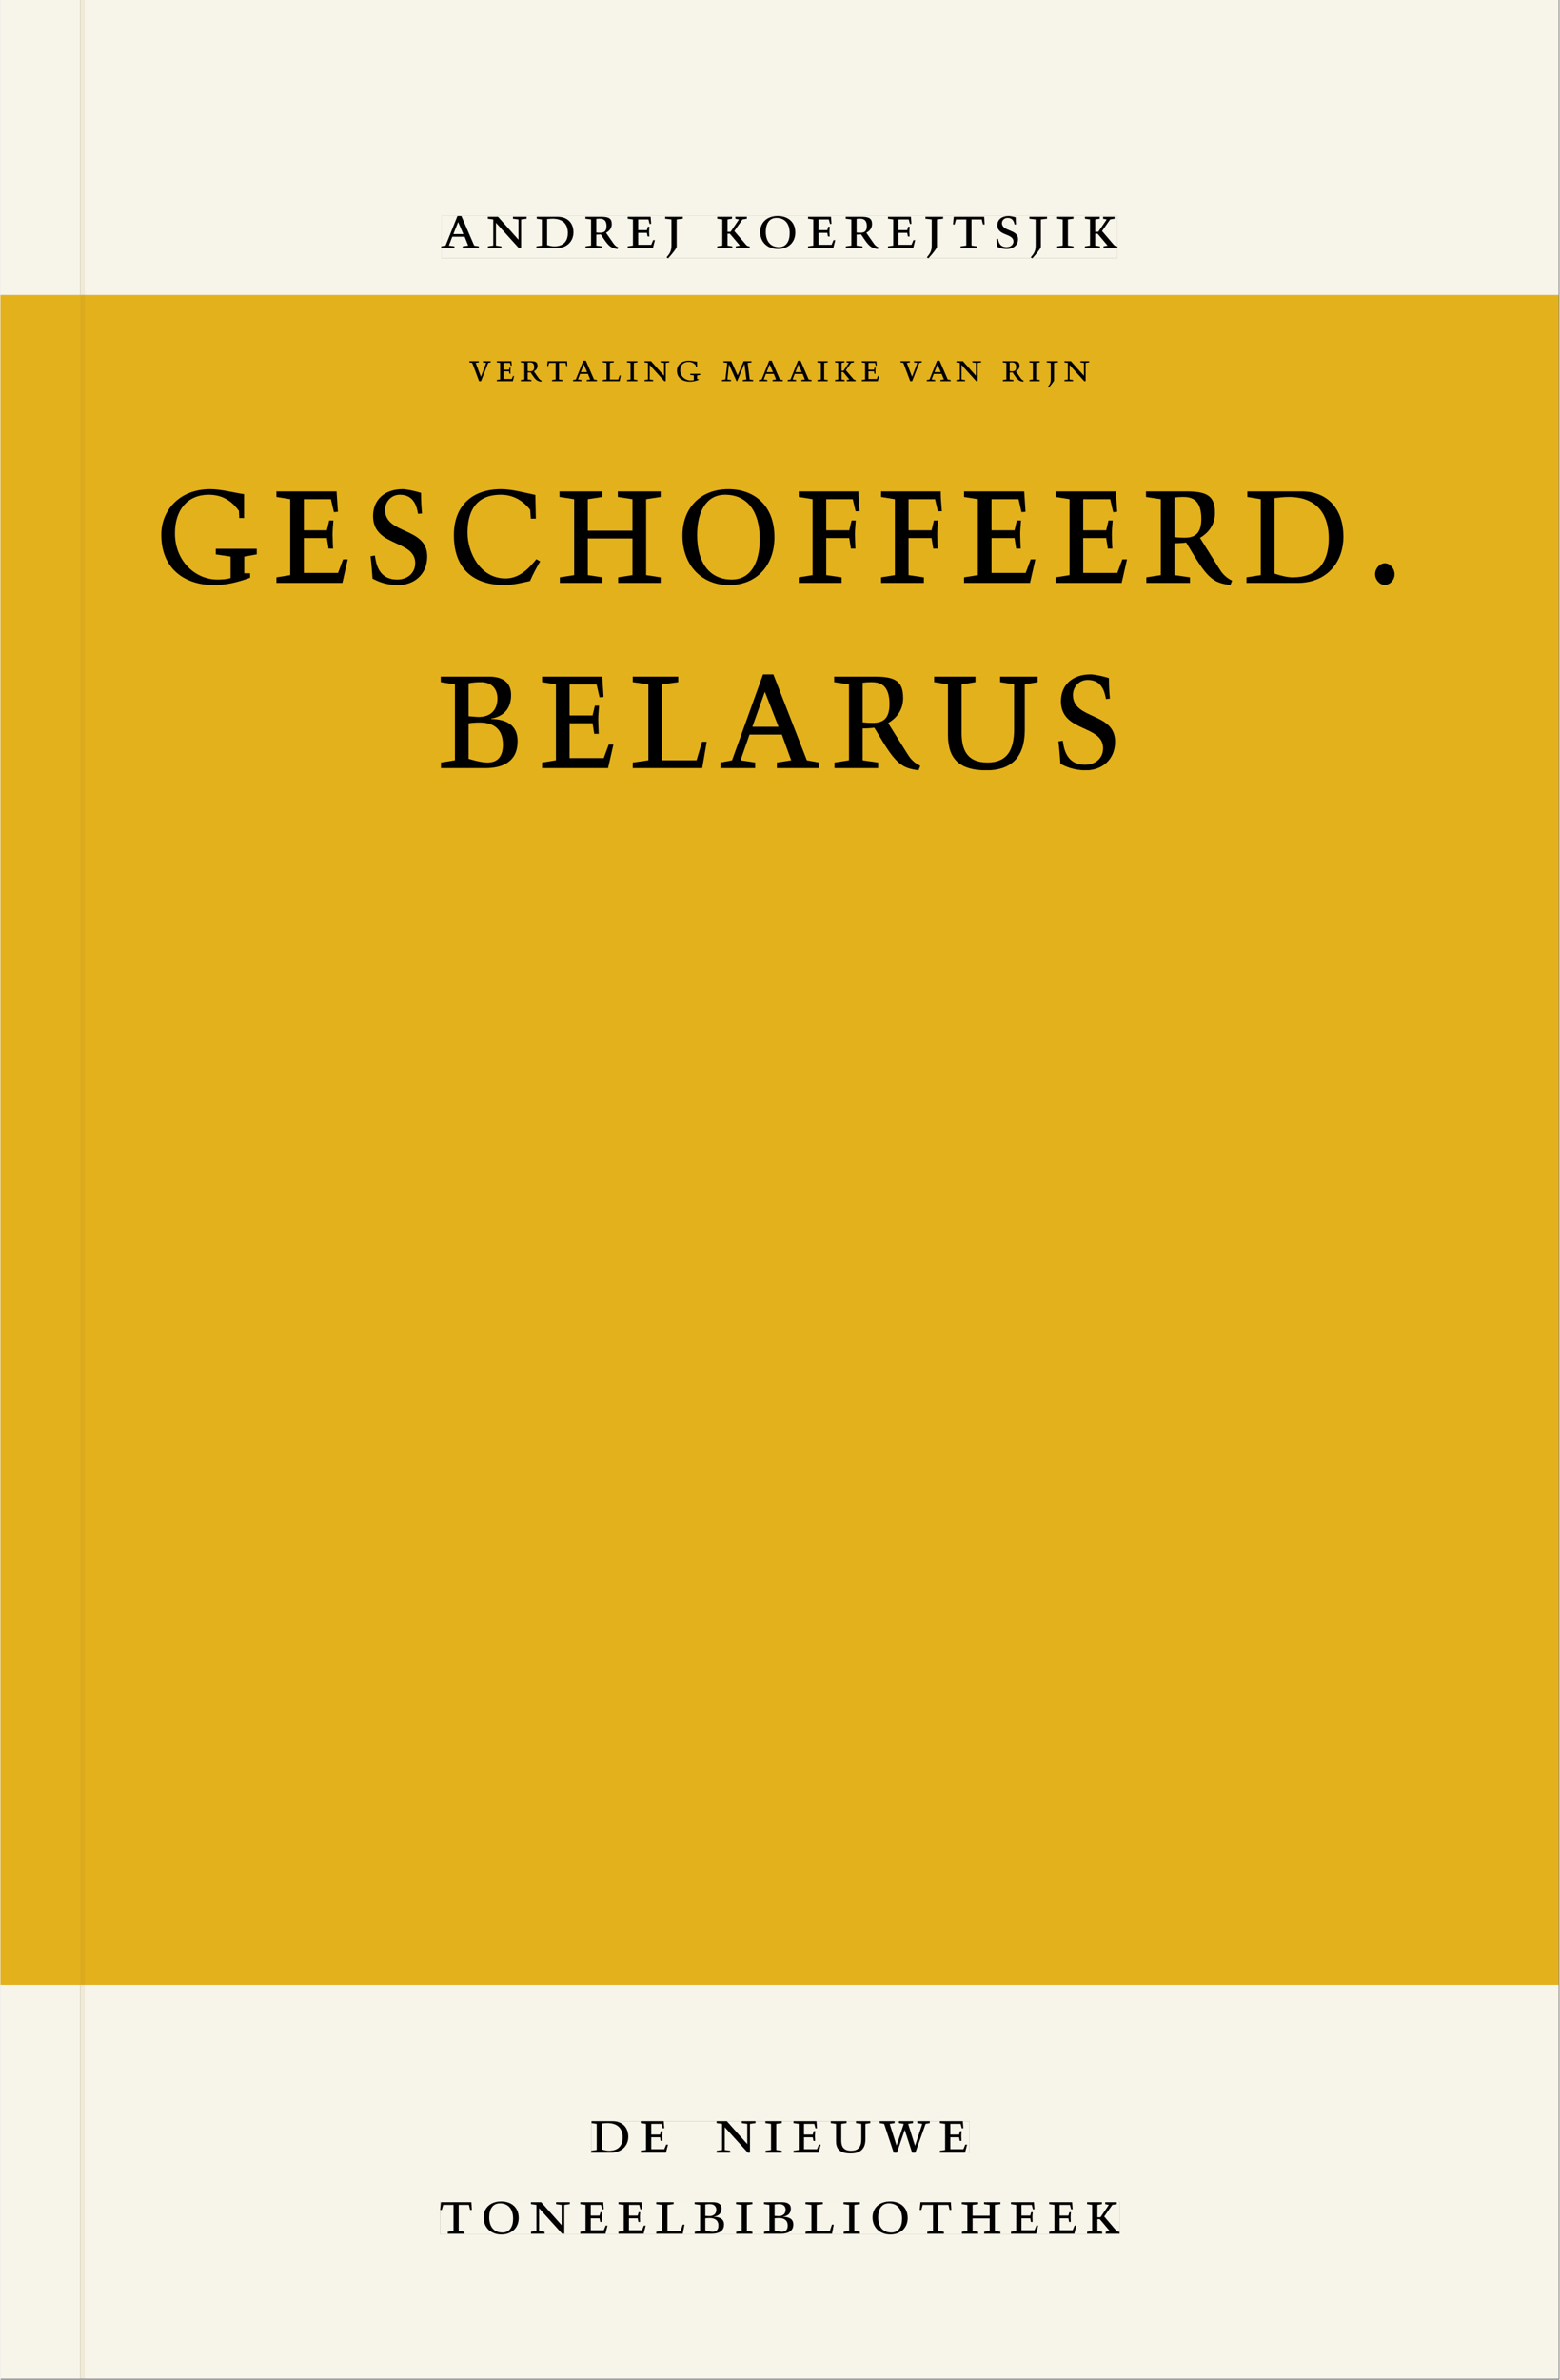 <svg xmlns="http://www.w3.org/2000/svg" xmlns:ns1="http://www.w3.org/1999/xlink" version="1.1" width="600" height="915" viewBox="0.0 -8.526512829121202e-14 748.5 1142.25">
<rect x="0.0" y="-8.526512829121202e-14" width="748.5" height="1142.25" fill="#808080" stroke="none"/>
<g enable-background="new">
<path transform="matrix(2.778,0,0,-2.778,0,1141.733)" d="M 0 68.032 L 269.292 68.032 L 269.292 360 L 0 360 Z " fill="#eab817" />
<symbol id="font_0_3">
<path d="M .208 .03 L .12 .042 L .174 .181 L .368 .181 L .424 .042 L .338 .03 L .338 0 L .591 0 L .591 .03 L .518 .042 L .317 .506 L .255 .506 L .069 .042 L 0 .03 L 0 0 L .208 0 L .208 .03 M .266 .412 L .348 .223 L .191 .223 L .266 .412 Z " />
</symbol>
<symbol id="font_0_10">
<path d="M .611 .494 L .395 .494 L .395 .464 L .482 .452 L .482 .134 L .161 .494 L 0 .494 L 0 .464 L .086 .452 L .086 .042 L .001 .03 L .001 0 L .214 0 L .214 .03 L .128 .042 L .128 .4 L .49 0 L .524 0 L .524 .452 L .611 .464 L .611 .494 Z " />
</symbol>
<symbol id="font_0_6">
<path d="M .168 .458 C .188 .46 .222 .464 .253 .464 C .436 .464 .494 .357 .494 .24 C .494 .106 .421 .03 .279 .03 C .249 .03 .216 .036 .168 .05 L .168 .458 M .005 .464 L .086 .452 L .086 .042 L 0 .03 L 0 0 L .307 0 C .491 0 .582 .12 .582 .249 C .582 .396 .491 .494 .331 .494 L .005 .494 L .005 .464 Z " />
</symbol>
<symbol id="font_0_12">
<path d="M .089 .054 L .002 .042 L .002 .012 L .264 .012 L .264 .042 L .171 .054 L .171 .226 C .197 .226 .226 .228 .241 .23 L .288 .16 C .38 .023 .42 .012 .506 0 L .517 .024 C .472 .044 .453 .069 .436 .094 L .324 .255 C .369 .279 .414 .321 .414 .39 C .414 .482 .366 .506 .242 .506 L 0 .506 L 0 .476 L .089 .464 L .089 .054 M .171 .473 C .188 .475 .201 .476 .223 .476 C .271 .476 .332 .465 .332 .358 C .332 .277 .292 .256 .231 .256 C .209 .256 .19 .257 .171 .259 L .171 .473 Z " />
</symbol>
<symbol id="font_0_7">
<path d="M 0 0 L .396 0 L .428 .127 L .4 .127 L .37 .054 L .165 .054 L .165 .242 L .303 .242 L .313 .185 L .34 .185 C .339 .212 .337 .237 .337 .261 C .337 .287 .34 .311 .342 .337 L .317 .337 L .303 .284 L .165 .284 L .165 .452 L .327 .452 L .345 .382 L .369 .384 L .361 .494 L 0 .494 L 0 .464 L .083 .452 L .083 .042 L 0 .03 L 0 0 Z " />
</symbol>
<symbol id="font_0_c">
<path d="M .278 .652 L 0 .652 L 0 .622 L .099 .61 L .099 .203 C .099 .112 .073 .076 .022 .015 L .047 0 C .118 .077 .181 .161 .181 .179 L .181 .61 L .278 .622 L .278 .652 Z " />
</symbol>
<symbol id="font_0_1">
<path d="M 0 0 Z " />
</symbol>
<symbol id="font_0_d">
<path d="M .466 .494 L .285 .494 L .285 .464 L .342 .452 L .21 .258 L .162 .258 L .162 .452 L .233 .464 L .233 .494 L 0 .494 L 0 .464 L .08 .452 L .08 .042 L 0 .03 L 0 0 L .237 0 L .237 .03 L .162 .042 L .162 .228 L .199 .228 L .356 .042 L .292 .03 L .292 0 L .51 0 L .51 .03 C .492 .03 .473 .03 .449 .059 L .269 .27 L .396 .452 L .466 .464 L .466 .494 Z " />
</symbol>
<symbol id="font_0_11">
<path d="M .256 .488 C .389 .488 .464 .398 .464 .248 C .464 .118 .407 .03 .296 .03 C .163 .03 .088 .12 .088 .27 C .088 .4 .145 .488 .256 .488 M 0 .268 C 0 .104 .119 0 .279 0 C .443 0 .552 .104 .552 .259 C .552 .43 .431 .518 .276 .518 C .105 .518 0 .414 0 .268 Z " />
</symbol>
<symbol id="font_0_14">
<path d="M .38 0 L .38 .03 L .291 .042 L .291 .452 L .452 .452 L .47 .374 L .497 .374 L .49 .494 L .012 .494 L 0 .374 L .026 .374 L .047 .452 L .209 .452 L .209 .042 L .119 .03 L .119 0 L .38 0 Z " />
</symbol>
<symbol id="font_0_13">
<path d="M .309 .387 C .306 .412 .303 .445 .303 .498 C .269 .508 .216 .518 .192 .518 C .087 .518 .015 .463 .015 .373 C .015 .204 .268 .247 .268 .119 C .268 .063 .219 .03 .16 .03 C .044 .03 .032 .123 .026 .16 L 0 .156 C .005 .122 .01 .057 .012 .035 C .04 .022 .089 0 .165 0 C .257 0 .34 .054 .34 .155 C .34 .315 .087 .272 .087 .407 C .087 .446 .12 .488 .176 .488 C .263 .488 .278 .42 .285 .385 L .309 .387 Z " />
</symbol>
<symbol id="font_0_b">
<path d="M .088 .042 L .002 .03 L .002 0 L .257 0 L .257 .03 L .17 .042 L .17 .452 L .257 .464 L .257 .494 L 0 .494 L 0 .464 L .088 .452 L .088 .042 Z " />
</symbol>
<use ns1:href="#font_0_3" transform="matrix(30.556,0,0,-30.556,211.584,119.159)" />
<use ns1:href="#font_0_10" transform="matrix(30.556,0,0,-30.556,233.95,119.159)" />
<use ns1:href="#font_0_6" transform="matrix(30.556,0,0,-30.556,257.295,119.159)" />
<use ns1:href="#font_0_12" transform="matrix(30.556,0,0,-30.556,280.822,119.526)" />
<use ns1:href="#font_0_7" transform="matrix(30.556,0,0,-30.556,301.111,119.159)" />
<use ns1:href="#font_0_c" transform="matrix(30.556,0,0,-30.556,319.109,123.987)" />
<use ns1:href="#font_0_1" transform="matrix(30.556,0,0,-30.556,331.575,119.159)" />
<use ns1:href="#font_0_d" transform="matrix(30.556,0,0,-30.556,344.103,119.159)" />
<use ns1:href="#font_0_11" transform="matrix(30.556,0,0,-30.556,364.728,119.526)" />
<use ns1:href="#font_0_7" transform="matrix(30.556,0,0,-30.556,387.706,119.159)" />
<use ns1:href="#font_0_12" transform="matrix(30.556,0,0,-30.556,405.795,119.526)" />
<use ns1:href="#font_0_7" transform="matrix(30.556,0,0,-30.556,426.084,119.159)" />
<use ns1:href="#font_0_c" transform="matrix(30.556,0,0,-30.556,444.081,123.987)" />
<use ns1:href="#font_0_14" transform="matrix(30.556,0,0,-30.556,457.311,119.159)" />
<use ns1:href="#font_0_13" transform="matrix(30.556,0,0,-30.556,478.15,119.526)" />
<use ns1:href="#font_0_c" transform="matrix(30.556,0,0,-30.556,493.978,123.987)" />
<use ns1:href="#font_0_b" transform="matrix(30.556,0,0,-30.556,507.3,119.159)" />
<use ns1:href="#font_0_d" transform="matrix(30.556,0,0,-30.556,520.653,119.159)" />
<path transform="matrix(2.778,0,0,-2.778,0,1141.733)" d="M 14.574 360 L 269.292 360 L 269.292 411.024 L 14.574 411.024 Z M 76.17 373.693 L 193.045 373.693 L 193.045 366.39 L 76.17 366.39 Z M 0 360 L 13.774 360 L 13.774 411.024 L 0 411.024 Z M 14.574 0 L 269.292 0 L 269.292 68.032 L 14.574 68.032 Z M 102.102 44.477 L 167.464 44.477 L 167.464 38.911 L 102.102 38.911 Z M 75.994 30.609 L 193.418 30.609 L 193.418 24.911 L 75.994 24.911 Z M 0 0 L 13.774 0 L 13.774 68.032 L 0 68.032 Z M 13.774 0 L 14.574 0 Z " fill="#f7f4e9" />
<path transform="matrix(2.778,0,0,-2.778,0,1141.733)" d="M 14.574 68.032 L 269.292 68.032 L 269.292 360 L 14.574 360 Z M 81.037 348.695 L 188.164 348.695 L 188.164 344.047 L 81.037 344.047 Z M 27.785 326.49 L 240.96 326.49 L 240.96 309.915 L 27.785 309.915 Z M 76.096 294.491 L 192.649 294.491 L 192.649 277.915 L 76.096 277.915 Z M 0 68.032 L 13.774 68.032 L 13.774 360 L 0 360 Z " fill="#e3b11c" />
<path transform="matrix(2.778,0,0,-2.778,0,1141.733)" d="M 102.102 38.911 L 167.464 38.911 L 167.464 44.477 L 102.102 44.477 Z " fill="#f7f4e9" />
<clipPath id="cp1">
<path transform="matrix(2.778,0,0,-2.778,0,1141.733)" d="M 102.102 38.911 L 167.464 38.911 L 167.464 44.477 L 102.102 44.477 Z " />
</clipPath>
<g clip-path="url(#cp1)">
<symbol id="font_0_15">
<path d="M .396 .506 L .396 .476 L .48 .464 L .48 .222 C .48 .098 .428 .042 .32 .042 C .192 .042 .165 .118 .165 .202 L .165 .464 L .248 .476 L .248 .506 L 0 .506 L 0 .476 L .083 .464 L .083 .19 C .083 .057 .158 0 .314 0 C .461 0 .544 .069 .544 .218 L .544 .464 L .621 .476 L .621 .506 L .396 .506 Z " />
</symbol>
<symbol id="font_0_17">
<path d="M .723 .452 L .789 .464 L .789 .494 L .593 .494 L .593 .464 L .671 .452 L .558 .111 L .556 .111 L .449 .452 L .526 .464 L .526 .494 L .304 .494 L .304 .464 L .38 .452 L .268 .115 L .266 .115 L .159 .452 L .236 .464 L .236 .494 L 0 .494 L 0 .464 L .072 .452 L .222 0 L .273 0 L .394 .356 L .396 .356 L .511 0 L .562 0 L .723 .452 Z " />
</symbol>
<use ns1:href="#font_0_6" transform="matrix(30.556,0,0,-30.556,283.618,1033.28)" />
<use ns1:href="#font_0_7" transform="matrix(30.556,0,0,-30.556,307.39,1033.28)" />
<use ns1:href="#font_0_1" transform="matrix(30.556,0,0,-30.556,324.623,1033.28)" />
<use ns1:href="#font_0_10" transform="matrix(30.556,0,0,-30.556,343.812,1033.28)" />
<use ns1:href="#font_0_b" transform="matrix(30.556,0,0,-30.556,367.248,1033.28)" />
<use ns1:href="#font_0_7" transform="matrix(30.556,0,0,-30.556,380.723,1033.28)" />
<use ns1:href="#font_0_15" transform="matrix(30.556,0,0,-30.556,398.629,1033.646)" />
<use ns1:href="#font_0_17" transform="matrix(30.556,0,0,-30.556,422.065,1033.28)" />
<use ns1:href="#font_0_7" transform="matrix(30.556,0,0,-30.556,451.001,1033.28)" />
<use ns1:href="#font_0_1" transform="matrix(30.556,0,0,-30.556,465.179,1033.28)" />
</g>
<path transform="matrix(2.778,0,0,-2.778,0,1141.733)" d="M 75.994 24.911 L 193.418 24.911 L 193.418 30.609 L 75.994 30.609 Z " fill="#f7f4e9" />
<clipPath id="cp2">
<path transform="matrix(2.778,0,0,-2.778,0,1141.733)" d="M 75.994 24.911 L 193.418 24.911 L 193.418 30.609 L 75.994 30.609 Z " />
</clipPath>
<g clip-path="url(#cp2)">
<symbol id="font_0_e">
<path d="M 0 .494 L 0 .464 L .094 .452 L .094 .042 L 0 .03 L 0 0 L .417 0 L .444 .142 L .416 .142 L .383 .042 L .176 .042 L .176 .452 L .273 .464 L .273 .494 L 0 .494 Z " />
</symbol>
<symbol id="font_0_4">
<path d="M .167 .458 C .186 .461 .207 .464 .241 .464 C .306 .464 .34 .427 .34 .376 C .34 .317 .302 .276 .229 .276 C .214 .276 .195 .278 .167 .28 L .167 .458 M .167 .242 C .184 .244 .206 .246 .233 .246 C .311 .246 .373 .216 .373 .126 C .373 .065 .343 .03 .281 .03 C .241 .03 .191 .044 .167 .05 L .167 .242 M .268 0 C .371 0 .461 .034 .461 .145 C .461 .237 .386 .264 .302 .265 L .302 .267 C .398 .282 .422 .342 .422 .395 C .422 .474 .354 .494 .289 .494 L 0 .494 L 0 .464 L .085 .452 L .085 .042 L .001 .03 L .001 0 L .268 0 Z " />
</symbol>
<symbol id="font_0_a">
<path d="M .17 .282 L .17 .452 L .257 .464 L .257 .494 L 0 .494 L 0 .464 L .088 .452 L .088 .042 L .002 .03 L .002 0 L .257 0 L .257 .03 L .17 .042 L .17 .24 L .438 .24 L .438 .042 L .352 .03 L .352 0 L .607 0 L .607 .03 L .52 .042 L .52 .452 L .607 .464 L .607 .494 L .35 .494 L .35 .464 L .438 .452 L .438 .282 L .17 .282 Z " />
</symbol>
<use ns1:href="#font_0_14" transform="matrix(30.556,0,0,-30.556,211.094,1072.169)" />
<use ns1:href="#font_0_11" transform="matrix(30.556,0,0,-30.556,231.933,1072.535)" />
<use ns1:href="#font_0_10" transform="matrix(30.556,0,0,-30.556,254.666,1072.169)" />
<use ns1:href="#font_0_7" transform="matrix(30.556,0,0,-30.556,278.347,1072.169)" />
<use ns1:href="#font_0_7" transform="matrix(30.556,0,0,-30.556,296.68,1072.169)" />
<use ns1:href="#font_0_e" transform="matrix(30.556,0,0,-30.556,314.83,1072.169)" />
<use ns1:href="#font_0_4" transform="matrix(30.556,0,0,-30.556,333.286,1072.169)" />
<use ns1:href="#font_0_b" transform="matrix(30.556,0,0,-30.556,353.147,1072.169)" />
<use ns1:href="#font_0_4" transform="matrix(30.556,0,0,-30.556,366.561,1072.169)" />
<use ns1:href="#font_0_e" transform="matrix(30.556,0,0,-30.556,386.483,1072.169)" />
<use ns1:href="#font_0_b" transform="matrix(30.556,0,0,-30.556,404.755,1072.169)" />
<use ns1:href="#font_0_11" transform="matrix(30.556,0,0,-30.556,418.689,1072.535)" />
<use ns1:href="#font_0_14" transform="matrix(30.556,0,0,-30.556,441.33,1072.169)" />
<use ns1:href="#font_0_a" transform="matrix(30.556,0,0,-30.556,461.528,1072.169)" />
<use ns1:href="#font_0_7" transform="matrix(30.556,0,0,-30.556,485.147,1072.169)" />
<use ns1:href="#font_0_7" transform="matrix(30.556,0,0,-30.556,503.48,1072.169)" />
<use ns1:href="#font_0_d" transform="matrix(30.556,0,0,-30.556,521.691,1072.169)" />
</g>
<path transform="matrix(2.778,0,0,-2.778,0,1141.733)" d="M 76.17 366.389 L 193.045 366.389 L 193.045 373.692 L 76.17 373.692 Z " fill="#f7f4e9" />
<clipPath id="cp3">
<path transform="matrix(2.778,0,0,-2.778,0,1141.733)" d="M 76.17 366.389 L 193.045 366.389 L 193.045 373.692 L 76.17 373.692 Z " />
</clipPath>
<g clip-path="url(#cp3)">
<use ns1:href="#font_0_3" transform="matrix(30.556,0,0,-30.556,211.584,119.159)" />
<use ns1:href="#font_0_10" transform="matrix(30.556,0,0,-30.556,233.95,119.159)" />
<use ns1:href="#font_0_6" transform="matrix(30.556,0,0,-30.556,257.295,119.159)" />
<use ns1:href="#font_0_12" transform="matrix(30.556,0,0,-30.556,280.822,119.526)" />
<use ns1:href="#font_0_7" transform="matrix(30.556,0,0,-30.556,301.111,119.159)" />
<use ns1:href="#font_0_c" transform="matrix(30.556,0,0,-30.556,319.109,123.987)" />
<use ns1:href="#font_0_1" transform="matrix(30.556,0,0,-30.556,331.575,119.159)" />
<use ns1:href="#font_0_d" transform="matrix(30.556,0,0,-30.556,344.103,119.159)" />
<use ns1:href="#font_0_11" transform="matrix(30.556,0,0,-30.556,364.728,119.526)" />
<use ns1:href="#font_0_7" transform="matrix(30.556,0,0,-30.556,387.706,119.159)" />
<use ns1:href="#font_0_12" transform="matrix(30.556,0,0,-30.556,405.795,119.526)" />
<use ns1:href="#font_0_7" transform="matrix(30.556,0,0,-30.556,426.084,119.159)" />
<use ns1:href="#font_0_c" transform="matrix(30.556,0,0,-30.556,444.081,123.987)" />
<use ns1:href="#font_0_14" transform="matrix(30.556,0,0,-30.556,457.311,119.159)" />
<use ns1:href="#font_0_13" transform="matrix(30.556,0,0,-30.556,478.15,119.526)" />
<use ns1:href="#font_0_c" transform="matrix(30.556,0,0,-30.556,493.978,123.987)" />
<use ns1:href="#font_0_b" transform="matrix(30.556,0,0,-30.556,507.3,119.159)" />
<use ns1:href="#font_0_d" transform="matrix(30.556,0,0,-30.556,520.653,119.159)" />
</g>
<path transform="matrix(2.778,0,0,-2.778,0,1141.733)" d="M 81.037 344.047 L 188.164 344.047 L 188.164 348.695 L 81.037 348.695 Z " fill="#e3b11c" />
<clipPath id="cp4">
<path transform="matrix(2.778,0,0,-2.778,0,1141.733)" d="M 81.037 344.047 L 188.164 344.047 L 188.164 348.695 L 81.037 348.695 Z " />
</clipPath>
<g clip-path="url(#cp4)">
<symbol id="font_0_16">
<path d="M .465 .452 L .526 .464 L .526 .494 L .334 .494 L .334 .464 L .415 .452 L .285 .108 L .156 .452 L .233 .464 L .233 .494 L 0 .494 L 0 .464 L .07 .452 L .24 0 L .288 0 L .465 .452 Z " />
</symbol>
<symbol id="font_0_9">
<path d="M .497 .491 C .43 .5 .36 .518 .293 .518 C .109 .518 0 .404 0 .272 C 0 .082 .148 0 .317 0 C .386 0 .456 .014 .533 .04 L .533 .064 L .498 .064 L .498 .154 L .573 .166 L .573 .196 L .327 .196 L .327 .166 L .416 .154 L .416 .038 C .393 .032 .364 .03 .337 .03 C .204 .03 .082 .13 .082 .28 C .082 .406 .157 .488 .285 .488 C .383 .488 .435 .439 .466 .401 L .468 .362 L .497 .362 L .497 .491 Z " />
</symbol>
<symbol id="font_0_f">
<path d="M .387 .144 L .23 .494 L .038 .494 L .038 .464 L .133 .452 L .086 .042 L 0 .03 L 0 0 L .225 0 L .225 .03 L .135 .042 L .173 .414 L .175 .414 L .361 0 L .376 0 L .555 .426 L .557 .426 L .605 .042 L .515 .03 L .515 0 L .773 0 L .773 .03 L .686 .042 L .636 .452 L .731 .464 L .731 .494 L .537 .494 L .387 .144 Z " />
</symbol>
<use ns1:href="#font_0_16" transform="matrix(19.444,0,0,-19.444,225.101,182.974)" />
<use ns1:href="#font_0_7" transform="matrix(19.444,0,0,-19.444,238.265,182.974)" />
<use ns1:href="#font_0_12" transform="matrix(19.444,0,0,-19.444,249.776,183.207)" />
<use ns1:href="#font_0_14" transform="matrix(19.444,0,0,-19.444,262.474,182.974)" />
<use ns1:href="#font_0_3" transform="matrix(19.444,0,0,-19.444,274.879,182.974)" />
<use ns1:href="#font_0_e" transform="matrix(19.444,0,0,-19.444,289.151,182.974)" />
<use ns1:href="#font_0_b" transform="matrix(19.444,0,0,-19.444,300.779,182.974)" />
<use ns1:href="#font_0_10" transform="matrix(19.444,0,0,-19.444,309.199,182.974)" />
<use ns1:href="#font_0_9" transform="matrix(19.444,0,0,-19.444,324.774,183.207)" />
<use ns1:href="#font_0_1" transform="matrix(19.444,0,0,-19.444,338.482,182.974)" />
<use ns1:href="#font_0_f" transform="matrix(19.444,0,0,-19.444,346.357,182.974)" />
<use ns1:href="#font_0_3" transform="matrix(19.444,0,0,-19.444,364.11,182.974)" />
<use ns1:href="#font_0_3" transform="matrix(19.444,0,0,-19.444,377.935,182.974)" />
<use ns1:href="#font_0_b" transform="matrix(19.444,0,0,-19.444,392.168,182.974)" />
<use ns1:href="#font_0_d" transform="matrix(19.444,0,0,-19.444,400.665,182.974)" />
<use ns1:href="#font_0_7" transform="matrix(19.444,0,0,-19.444,413.499,182.974)" />
<use ns1:href="#font_0_1" transform="matrix(19.444,0,0,-19.444,424.465,182.974)" />
<use ns1:href="#font_0_16" transform="matrix(19.444,0,0,-19.444,432.107,182.974)" />
<use ns1:href="#font_0_3" transform="matrix(19.444,0,0,-19.444,444.707,182.974)" />
<use ns1:href="#font_0_10" transform="matrix(19.444,0,0,-19.444,458.94,182.974)" />
<use ns1:href="#font_0_1" transform="matrix(19.444,0,0,-19.444,473.31,182.974)" />
<use ns1:href="#font_0_12" transform="matrix(19.444,0,0,-19.444,481.204,183.207)" />
<use ns1:href="#font_0_b" transform="matrix(19.444,0,0,-19.444,493.96,182.974)" />
<use ns1:href="#font_0_c" transform="matrix(19.444,0,0,-19.444,502.321,186.046)" />
<use ns1:href="#font_0_10" transform="matrix(19.444,0,0,-19.444,510.799,182.974)" />
</g>
<path transform="matrix(2.778,0,0,-2.778,0,1141.733)" d="M 27.785 309.915 L 240.96 309.915 L 240.96 326.49 L 27.785 326.49 Z " fill="#e3b11c" />
<clipPath id="cp5">
<path transform="matrix(2.778,0,0,-2.778,0,1141.733)" d="M 27.785 309.915 L 240.96 309.915 L 240.96 326.49 L 27.785 326.49 Z " />
</clipPath>
<g clip-path="url(#cp5)">
<symbol id="font_0_5">
<path d="M .489 .487 C .423 .499 .351 .518 .283 .518 C .109 .518 0 .428 0 .27 C 0 .064 .148 0 .306 0 C .356 0 .435 .018 .457 .022 C .475 .059 .496 .095 .518 .128 L .495 .14 C .454 .094 .396 .036 .31 .036 C .155 .036 .082 .18 .082 .282 C .082 .395 .129 .488 .282 .488 C .374 .488 .43 .439 .458 .407 L .462 .359 L .492 .359 L .489 .487 Z " />
</symbol>
<symbol id="font_0_8">
<path d="M 0 0 L .257 0 L .257 .03 L .165 .042 L .165 .242 L .303 .242 L .313 .185 L .34 .185 C .339 .212 .337 .237 .337 .261 C .337 .287 .34 .311 .342 .337 L .317 .337 L .303 .284 L .165 .284 L .165 .452 L .324 .452 L .341 .387 L .365 .387 C .362 .421 .358 .454 .358 .494 L 0 .494 L 0 .464 L .083 .452 L .083 .042 L 0 .03 L 0 0 Z " />
</symbol>
<symbol id="font_0_2">
<path d="M .058 0 C .089 0 .117 .026 .117 .058 C .117 .088 .09 .117 .059 .117 C .028 .117 0 .089 0 .058 C 0 .027 .028 0 .058 0 Z " />
</symbol>
<use ns1:href="#font_0_9" transform="matrix(80,0,0,-88.889,77.179,280.859)" />
<use ns1:href="#font_0_7" transform="matrix(80,0,0,-88.889,132.459,279.793)" />
<use ns1:href="#font_0_13" transform="matrix(80,0,0,-88.889,177.659,280.859)" />
<use ns1:href="#font_0_5" transform="matrix(80,0,0,-88.889,217.659,280.859)" />
<use ns1:href="#font_0_a" transform="matrix(80,0,0,-88.889,268.379,279.793)" />
<use ns1:href="#font_0_11" transform="matrix(80,0,0,-88.889,327.419,280.859)" />
<use ns1:href="#font_0_8" transform="matrix(80,0,0,-88.889,383.259,279.793)" />
<use ns1:href="#font_0_8" transform="matrix(80,0,0,-88.889,422.779,279.793)" />
<use ns1:href="#font_0_7" transform="matrix(80,0,0,-88.889,462.619,279.793)" />
<use ns1:href="#font_0_7" transform="matrix(80,0,0,-88.889,506.619,279.793)" />
<use ns1:href="#font_0_12" transform="matrix(80,0,0,-88.889,549.979,280.859)" />
<use ns1:href="#font_0_6" transform="matrix(80,0,0,-88.889,598.219,279.793)" />
<use ns1:href="#font_0_2" transform="matrix(80,0,0,-88.889,659.979,280.771)" />
</g>
<path transform="matrix(2.778,0,0,-2.778,0,1141.733)" d="M 76.096 277.915 L 192.649 277.915 L 192.649 294.491 L 76.096 294.491 Z " fill="#e3b11c" />
<clipPath id="cp6">
<path transform="matrix(2.778,0,0,-2.778,0,1141.733)" d="M 76.096 277.915 L 192.649 277.915 L 192.649 294.491 L 76.096 294.491 Z " />
</clipPath>
<g clip-path="url(#cp6)">
<use ns1:href="#font_0_4" transform="matrix(80,0,0,-88.889,211.377,368.682)" />
<use ns1:href="#font_0_7" transform="matrix(80,0,0,-88.889,260.017,368.682)" />
<use ns1:href="#font_0_e" transform="matrix(80,0,0,-88.889,303.537,368.682)" />
<use ns1:href="#font_0_3" transform="matrix(80,0,0,-88.889,345.697,368.682)" />
<use ns1:href="#font_0_12" transform="matrix(80,0,0,-88.889,400.257,369.748)" />
<use ns1:href="#font_0_15" transform="matrix(80,0,0,-88.889,448.257,369.748)" />
<use ns1:href="#font_0_13" transform="matrix(80,0,0,-88.889,507.937,369.748)" />
</g>
<path transform="matrix(2.778,0,0,-2.778,0,1141.733)" d="M 13.774 360 L 14.574 360 L 14.574 411.024 L 13.774 411.024 Z M 13.774 0 L 14.574 0 L 14.574 68.032 L 13.774 68.032 Z " fill="#efe9d5" />
<path transform="matrix(2.778,0,0,-2.778,0,1141.733)" d="M 13.774 68.032 L 14.574 68.032 L 14.574 360 L 13.774 360 Z " fill="#dcaa1f" />
</g>
</svg>